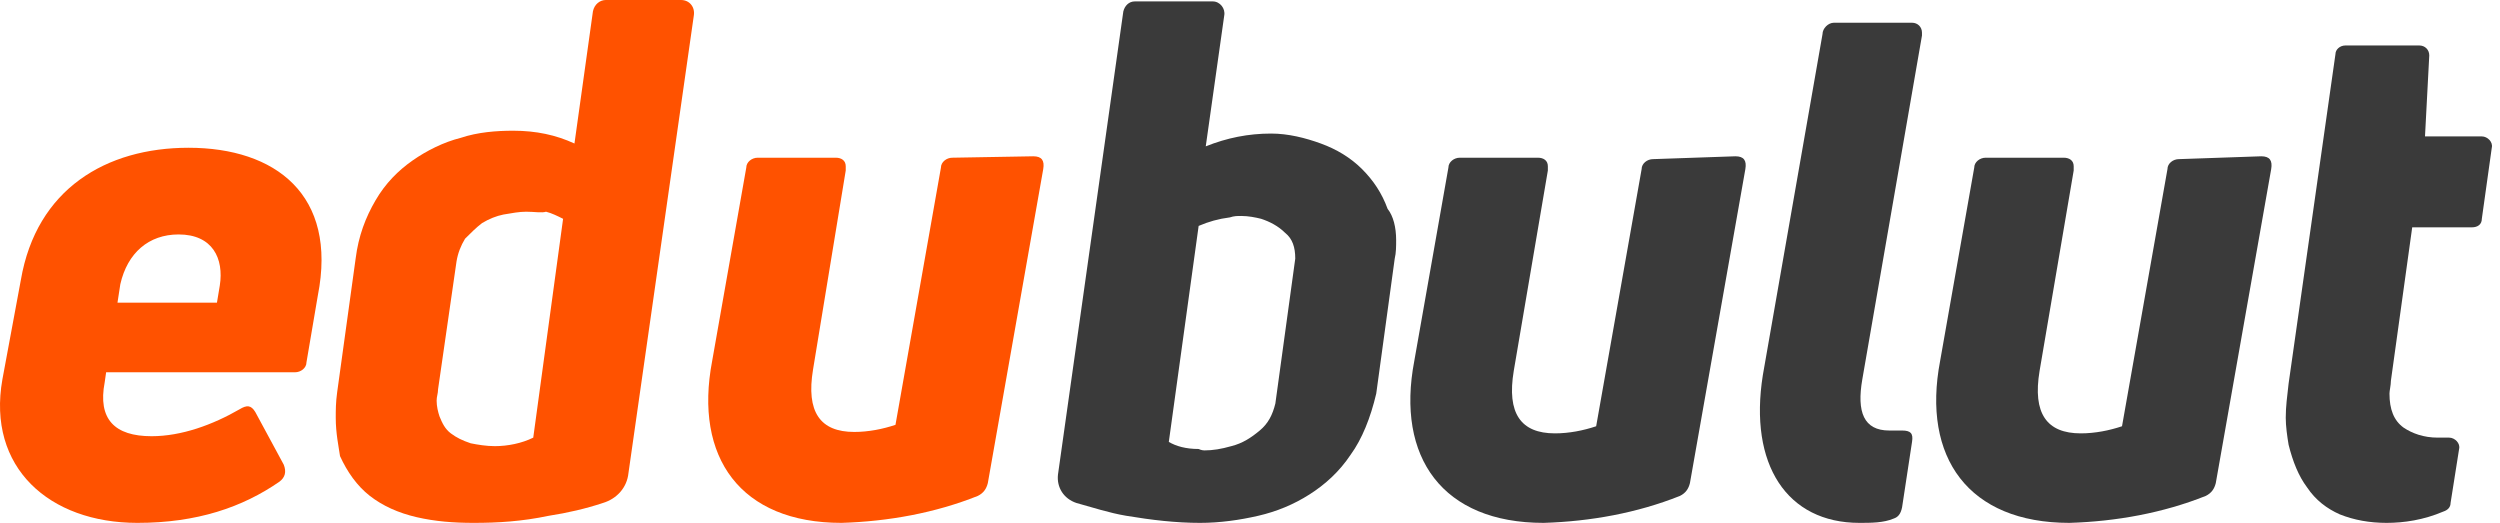 <svg width="153" height="32" viewBox="0 0 153 32" fill="none" xmlns="http://www.w3.org/2000/svg">
<path fill-rule="evenodd" clip-rule="evenodd" d="M13.451 17.478C13.712 15.826 13.016 14.348 10.93 14.348C9.103 14.348 7.799 15.478 7.364 17.391L7.19 18.522H13.277L13.451 17.478ZM11.538 9.043C16.843 9.043 20.669 11.913 19.451 18.087L18.756 22.174C18.756 22.522 18.408 22.783 18.06 22.783H6.495L6.408 23.391C5.973 25.652 7.016 26.696 9.277 26.696C11.103 26.696 13.016 26 14.669 25.044C15.103 24.783 15.364 24.783 15.625 25.217L17.364 28.435C17.538 28.87 17.451 29.217 17.103 29.478C14.842 31.044 12.06 32 8.408 32C3.016 32 -0.81 28.609 0.147 23.217L1.277 17.13C2.234 11.565 6.495 9.043 11.538 9.043Z" fill="#FF5200"/>
<path d="M20.548 25.565C20.548 25.13 20.548 24.609 20.635 24L21.765 15.826C21.939 14.435 22.374 13.304 22.983 12.261C23.591 11.217 24.374 10.435 25.244 9.826C26.113 9.217 27.157 8.696 28.2 8.435C29.244 8.087 30.374 8 31.417 8C32.809 8 34.026 8.261 35.157 8.783L36.287 0.696C36.374 0.261 36.722 0 37.07 0H41.678C42.2 0 42.548 0.435 42.461 0.957L38.461 28.956C38.374 29.826 37.765 30.522 36.896 30.783C35.852 31.13 34.722 31.391 33.591 31.565C31.939 31.913 30.461 32 28.983 32C27.765 32 26.635 31.913 25.504 31.652C24.374 31.391 23.417 30.956 22.635 30.348C21.852 29.739 21.244 28.87 20.809 27.913C20.722 27.304 20.548 26.522 20.548 25.565ZM32.2 12.957C31.765 12.957 31.331 13.043 30.809 13.13C30.374 13.217 29.939 13.391 29.504 13.652C29.157 13.913 28.809 14.261 28.461 14.609C28.2 15.043 28.026 15.478 27.939 16L26.809 23.826C26.809 24.087 26.722 24.261 26.722 24.522C26.722 24.87 26.809 25.217 26.896 25.478C27.07 25.913 27.244 26.261 27.591 26.522C27.939 26.783 28.287 26.956 28.809 27.13C29.244 27.217 29.765 27.304 30.287 27.304C31.07 27.304 31.939 27.13 32.635 26.783L34.461 13.391C34.113 13.217 33.765 13.043 33.417 12.957C33.157 13.043 32.722 12.957 32.2 12.957Z" fill="#FF5200"/>
<path fill-rule="evenodd" clip-rule="evenodd" d="M63.238 9.565C63.759 9.565 63.933 9.826 63.846 10.348L60.455 29.565C60.368 29.913 60.194 30.174 59.846 30.348C57.238 31.391 54.368 31.913 51.498 32C45.325 32 42.455 28 43.585 22.087L45.672 10.261C45.672 9.913 46.02 9.652 46.368 9.652H51.151C51.498 9.652 51.759 9.826 51.759 10.174C51.759 10.261 51.759 10.348 51.759 10.435L49.759 22.609C49.325 25.217 50.194 26.435 52.281 26.435C53.151 26.435 54.02 26.261 54.803 26L57.585 10.261C57.585 9.913 57.933 9.652 58.281 9.652L63.238 9.565Z" fill="#FF5200"/>
<path d="M85.444 14.696C85.444 15.043 85.444 15.478 85.357 15.826L84.226 24.087C83.879 25.565 83.357 26.87 82.661 27.826C81.966 28.87 81.096 29.652 80.139 30.261C79.183 30.87 78.139 31.304 77.009 31.565C75.879 31.826 74.661 32 73.444 32C71.966 32 70.487 31.826 68.922 31.565C67.879 31.391 66.835 31.044 65.879 30.783C65.096 30.522 64.661 29.826 64.748 29.044L68.748 0.696C68.835 0.348 69.096 0.087 69.444 0.087H74.226C74.661 0.087 75.009 0.522 74.922 0.957L73.792 8.957C75.096 8.435 76.4 8.174 77.792 8.174C78.835 8.174 79.879 8.435 80.835 8.783C81.792 9.13 82.661 9.652 83.357 10.348C84.052 11.043 84.574 11.826 84.922 12.783C85.27 13.217 85.444 13.913 85.444 14.696ZM73.705 27.565C74.226 27.565 74.748 27.478 75.357 27.304C76.052 27.13 76.574 26.783 77.096 26.348C77.618 25.913 77.879 25.391 78.052 24.696L79.27 15.826C79.27 15.13 79.096 14.609 78.661 14.261C78.226 13.826 77.705 13.565 77.183 13.391C76.835 13.304 76.4 13.217 75.966 13.217C75.705 13.217 75.531 13.217 75.27 13.304C74.574 13.391 73.966 13.565 73.357 13.826L71.531 27.044C71.966 27.304 72.574 27.478 73.357 27.478C73.357 27.478 73.531 27.565 73.705 27.565Z" fill="#3A3A3A"/>
<path fill-rule="evenodd" clip-rule="evenodd" d="M106.207 9.565C106.729 9.565 106.903 9.826 106.816 10.348L103.424 29.565C103.338 29.913 103.164 30.174 102.816 30.348C100.207 31.391 97.338 31.913 94.468 32C88.294 32 85.424 28 86.555 22.087L88.642 10.261C88.642 9.913 88.99 9.652 89.338 9.652H94.12C94.468 9.652 94.729 9.826 94.729 10.174C94.729 10.261 94.729 10.348 94.729 10.435L92.642 22.696C92.207 25.304 93.077 26.522 95.164 26.522C96.033 26.522 96.903 26.348 97.685 26.087L100.468 10.348C100.468 10 100.816 9.739 101.164 9.739L106.207 9.565Z" fill="#3A3A3A"/>
<path fill-rule="evenodd" clip-rule="evenodd" d="M113.799 32C109.364 32 107.016 28.435 107.886 22.956L111.538 2.087C111.538 1.739 111.886 1.391 112.234 1.391H117.016C117.364 1.391 117.625 1.652 117.625 2C117.625 2.087 117.625 2.174 117.625 2.174L113.973 23.217C113.625 25.217 114.06 26.348 115.625 26.348H116.408C116.929 26.348 117.103 26.522 117.016 27.044L116.408 31.044C116.321 31.478 116.147 31.652 115.886 31.739C115.277 32 114.495 32 113.799 32Z" fill="#3A3A3A"/>
<path fill-rule="evenodd" clip-rule="evenodd" d="M138.388 9.565C138.91 9.565 139.084 9.826 138.997 10.348L135.606 29.565C135.519 29.913 135.345 30.174 134.997 30.348C132.388 31.391 129.519 31.913 126.649 32C120.475 32 117.606 28 118.736 22.087L120.823 10.261C120.823 9.913 121.171 9.652 121.519 9.652H126.301C126.649 9.652 126.91 9.826 126.91 10.174C126.91 10.261 126.91 10.348 126.91 10.435L124.823 22.696C124.388 25.304 125.258 26.522 127.345 26.522C128.214 26.522 129.084 26.348 129.867 26.087L132.649 10.348C132.649 10 132.997 9.739 133.345 9.739L138.388 9.565Z" fill="#3A3A3A"/>
<path d="M146.062 32C145.018 32 144.062 31.826 143.192 31.478C142.41 31.13 141.714 30.609 141.192 29.826C140.671 29.13 140.323 28.261 140.062 27.217C139.975 26.696 139.888 26.087 139.888 25.565C139.888 24.87 139.975 24.261 140.062 23.478L142.931 3.304C142.931 3.043 143.192 2.783 143.54 2.783H148.062C148.41 2.783 148.671 3.043 148.671 3.391L148.41 8.348H151.888C152.236 8.348 152.584 8.696 152.497 9.043L151.888 13.391C151.888 13.739 151.627 13.913 151.279 13.913H147.627L146.323 23.304C146.323 23.565 146.236 23.913 146.236 24.087C146.236 25.044 146.497 25.739 147.105 26.174C147.627 26.522 148.323 26.783 149.192 26.783C149.453 26.783 149.627 26.783 149.888 26.783C150.236 26.783 150.584 27.13 150.497 27.478L149.975 30.783C149.975 31.044 149.801 31.217 149.54 31.304C148.323 31.826 147.105 32 146.062 32Z" fill="#3A3A3A"/>
</svg>
